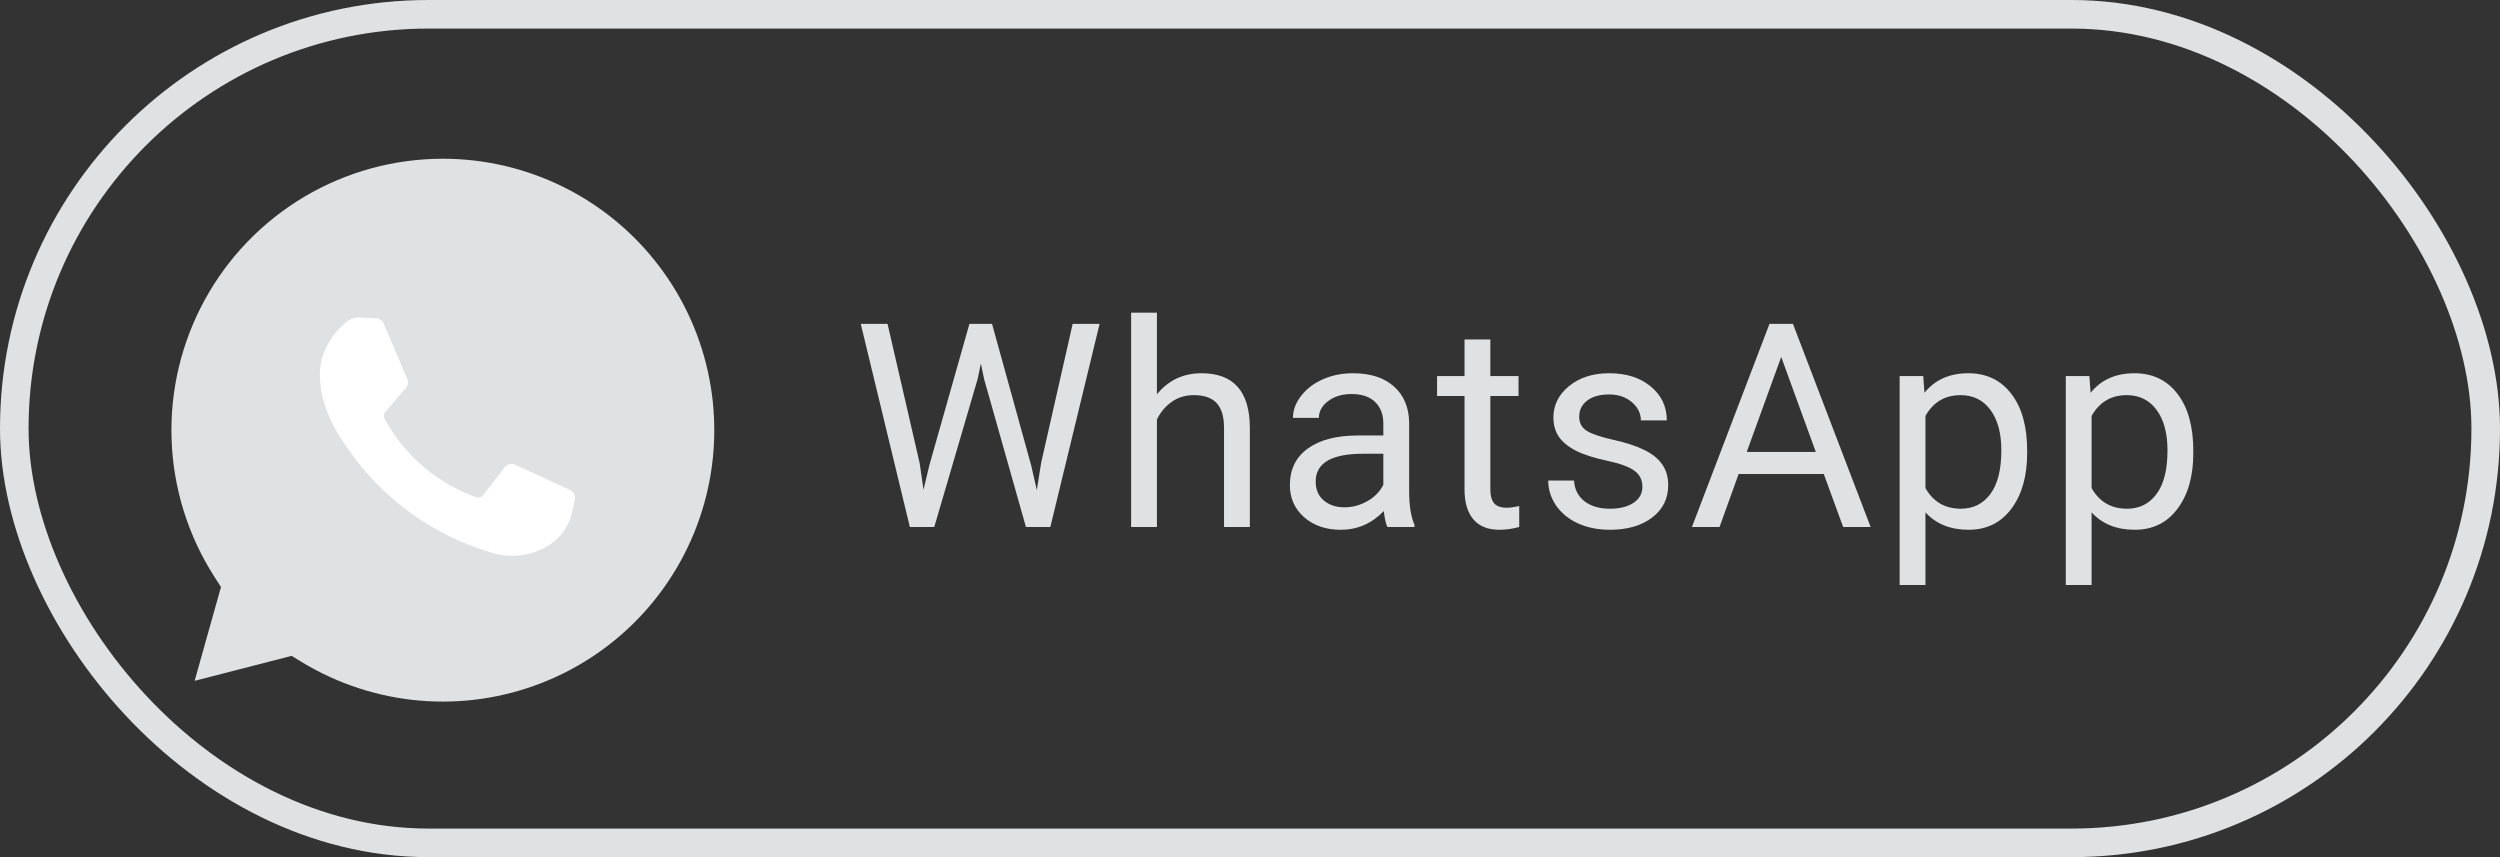 <?xml version="1.0" encoding="UTF-8"?> <svg xmlns="http://www.w3.org/2000/svg" width="175" height="60" viewBox="0 0 175 60" fill="none"><rect x="0" y="0" width="175" height="60" fill="#333333" stroke="none"/><rect x="1" y="1" width="173" height="58" rx="29" stroke="#E0E1E2" stroke-width="2"></rect><path fill-rule="evenodd" clip-rule="evenodd" d="M31 11.111C27.59 11.112 24.244 12.029 21.311 13.768C18.378 15.507 15.967 18.003 14.331 20.994C12.695 23.985 11.894 27.361 12.011 30.769C12.129 34.176 13.161 37.489 15 40.36L15.469 41.095L14.419 44.823L14.21 45.577L13.624 47.658L15.753 47.11L16.351 46.956L20.414 45.91L21.115 46.338C23.62 47.864 26.444 48.789 29.367 49.041C32.289 49.293 35.23 48.865 37.96 47.79C40.689 46.716 43.133 45.024 45.099 42.847C47.065 40.671 48.501 38.068 49.293 35.244C50.086 32.42 50.214 29.451 49.667 26.569C49.12 23.687 47.913 20.971 46.141 18.634C44.37 16.296 42.08 14.4 39.453 13.095C36.826 11.79 33.933 11.111 31 11.111Z" fill="#E0E1E2"></path><path fill-rule="evenodd" clip-rule="evenodd" d="M40.24 34.963L40.057 35.814C39.958 36.291 39.765 36.742 39.49 37.144C39.215 37.545 38.863 37.889 38.454 38.153C37.847 38.537 37.164 38.781 36.451 38.869C35.739 38.957 35.016 38.887 34.334 38.663C30.275 37.456 26.752 34.895 24.352 31.406C22.731 29.196 22.105 26.986 22.51 25.181C22.798 24.153 23.395 23.238 24.22 22.561C24.491 22.326 24.843 22.205 25.201 22.225L26.343 22.287C26.453 22.293 26.559 22.33 26.649 22.393C26.74 22.457 26.811 22.544 26.854 22.645L28.515 26.536C28.558 26.637 28.572 26.75 28.555 26.859C28.538 26.968 28.491 27.071 28.419 27.155L26.973 28.829C26.916 28.896 26.88 28.978 26.87 29.065C26.86 29.152 26.877 29.24 26.918 29.317C28.31 31.873 30.594 33.827 33.334 34.808C33.42 34.838 33.514 34.841 33.601 34.815C33.689 34.789 33.766 34.736 33.822 34.663L35.336 32.7C35.418 32.594 35.533 32.519 35.663 32.487C35.793 32.456 35.93 32.469 36.052 32.525L39.909 34.303C40.031 34.359 40.13 34.455 40.19 34.575C40.25 34.695 40.268 34.832 40.24 34.963V34.963Z" fill="white"></path><path d="M64.374 32.407L64.647 34.282L65.048 32.592L67.86 22.67H69.442L72.186 32.592L72.577 34.311L72.88 32.397L75.087 22.67H76.972L73.524 36.889H71.815L68.886 26.528L68.661 25.444L68.436 26.528L65.399 36.889H63.69L60.253 22.67H62.128L64.374 32.407Z" fill="#E0E1E2"></path><path d="M80.985 27.602C81.786 26.619 82.827 26.127 84.11 26.127C86.343 26.127 87.469 27.387 87.489 29.907V36.889H85.682V29.897C85.676 29.135 85.5 28.572 85.155 28.207C84.816 27.843 84.286 27.66 83.563 27.66C82.977 27.66 82.463 27.817 82.02 28.129C81.577 28.442 81.232 28.852 80.985 29.36V36.889H79.178V21.889H80.985V27.602Z" fill="#E0E1E2"></path><path d="M97.117 36.889C97.013 36.681 96.929 36.309 96.864 35.776C96.024 36.648 95.021 37.084 93.856 37.084C92.814 37.084 91.958 36.791 91.287 36.205C90.623 35.613 90.291 34.864 90.291 33.959C90.291 32.859 90.708 32.006 91.541 31.401C92.381 30.789 93.559 30.483 95.076 30.483H96.834V29.653C96.834 29.021 96.645 28.52 96.268 28.149C95.89 27.771 95.334 27.582 94.598 27.582C93.953 27.582 93.413 27.745 92.977 28.071C92.541 28.396 92.323 28.79 92.323 29.252H90.506C90.506 28.725 90.692 28.217 91.063 27.729C91.44 27.234 91.948 26.843 92.586 26.557C93.231 26.27 93.937 26.127 94.705 26.127C95.923 26.127 96.876 26.433 97.567 27.045C98.257 27.651 98.615 28.487 98.641 29.555V34.418C98.641 35.388 98.764 36.16 99.012 36.733V36.889H97.117ZM94.119 35.512C94.686 35.512 95.223 35.365 95.731 35.072C96.239 34.779 96.606 34.399 96.834 33.93V31.762H95.418C93.205 31.762 92.098 32.41 92.098 33.705C92.098 34.272 92.287 34.714 92.664 35.033C93.042 35.352 93.527 35.512 94.119 35.512Z" fill="#E0E1E2"></path><path d="M104.324 23.764V26.323H106.297V27.719H104.324V34.272C104.324 34.695 104.412 35.014 104.588 35.229C104.763 35.437 105.063 35.541 105.486 35.541C105.694 35.541 105.981 35.502 106.346 35.424V36.889C105.87 37.019 105.408 37.084 104.959 37.084C104.151 37.084 103.543 36.84 103.133 36.352C102.722 35.864 102.517 35.17 102.517 34.272V27.719H100.594V26.323H102.517V23.764H104.324Z" fill="#E0E1E2"></path><path d="M114.968 34.086C114.968 33.598 114.783 33.22 114.412 32.953C114.047 32.68 113.406 32.446 112.488 32.25C111.576 32.055 110.85 31.821 110.31 31.547C109.776 31.274 109.379 30.948 109.119 30.571C108.865 30.193 108.738 29.744 108.738 29.223C108.738 28.357 109.102 27.625 109.831 27.026C110.567 26.427 111.505 26.127 112.644 26.127C113.842 26.127 114.812 26.436 115.554 27.055C116.303 27.673 116.677 28.464 116.677 29.428H114.861C114.861 28.933 114.649 28.507 114.226 28.149C113.809 27.791 113.282 27.612 112.644 27.612C111.986 27.612 111.472 27.755 111.101 28.041C110.73 28.328 110.544 28.702 110.544 29.164C110.544 29.601 110.717 29.929 111.062 30.151C111.407 30.372 112.029 30.584 112.927 30.785C113.832 30.987 114.565 31.228 115.124 31.508C115.684 31.788 116.098 32.127 116.365 32.524C116.638 32.914 116.775 33.393 116.775 33.959C116.775 34.903 116.397 35.662 115.642 36.235C114.887 36.801 113.907 37.084 112.703 37.084C111.856 37.084 111.107 36.934 110.456 36.635C109.805 36.336 109.294 35.919 108.923 35.385C108.559 34.845 108.376 34.262 108.376 33.637H110.183C110.216 34.242 110.456 34.724 110.906 35.082C111.361 35.434 111.96 35.61 112.703 35.61C113.386 35.61 113.933 35.473 114.343 35.2C114.76 34.919 114.968 34.548 114.968 34.086Z" fill="#E0E1E2"></path><path d="M127.663 33.178H121.706L120.368 36.889H118.435L123.864 22.67H125.505L130.944 36.889H129.021L127.663 33.178ZM122.272 31.635H127.106L124.685 24.985L122.272 31.635Z" fill="#E0E1E2"></path><path d="M141.901 31.723C141.901 33.331 141.533 34.627 140.797 35.61C140.062 36.593 139.066 37.084 137.809 37.084C136.527 37.084 135.518 36.677 134.782 35.864V40.951H132.975V26.323H134.626L134.713 27.494C135.449 26.583 136.471 26.127 137.78 26.127C139.049 26.127 140.052 26.606 140.788 27.563C141.53 28.52 141.901 29.851 141.901 31.557V31.723ZM140.094 31.518C140.094 30.326 139.84 29.386 139.333 28.696C138.825 28.006 138.128 27.66 137.243 27.66C136.149 27.66 135.329 28.145 134.782 29.116V34.164C135.322 35.128 136.149 35.61 137.262 35.61C138.128 35.61 138.815 35.268 139.323 34.584C139.837 33.894 140.094 32.872 140.094 31.518Z" fill="#E0E1E2"></path><path d="M153.531 31.723C153.531 33.331 153.164 34.627 152.428 35.61C151.692 36.593 150.696 37.084 149.44 37.084C148.157 37.084 147.148 36.677 146.412 35.864V40.951H144.606V26.323H146.256L146.344 27.494C147.08 26.583 148.102 26.127 149.41 26.127C150.68 26.127 151.682 26.606 152.418 27.563C153.16 28.52 153.531 29.851 153.531 31.557V31.723ZM151.725 31.518C151.725 30.326 151.471 29.386 150.963 28.696C150.455 28.006 149.759 27.66 148.873 27.66C147.779 27.66 146.959 28.145 146.412 29.116V34.164C146.953 35.128 147.779 35.61 148.893 35.61C149.759 35.61 150.446 35.268 150.953 34.584C151.468 33.894 151.725 32.872 151.725 31.518Z" fill="#E0E1E2"></path></svg> 